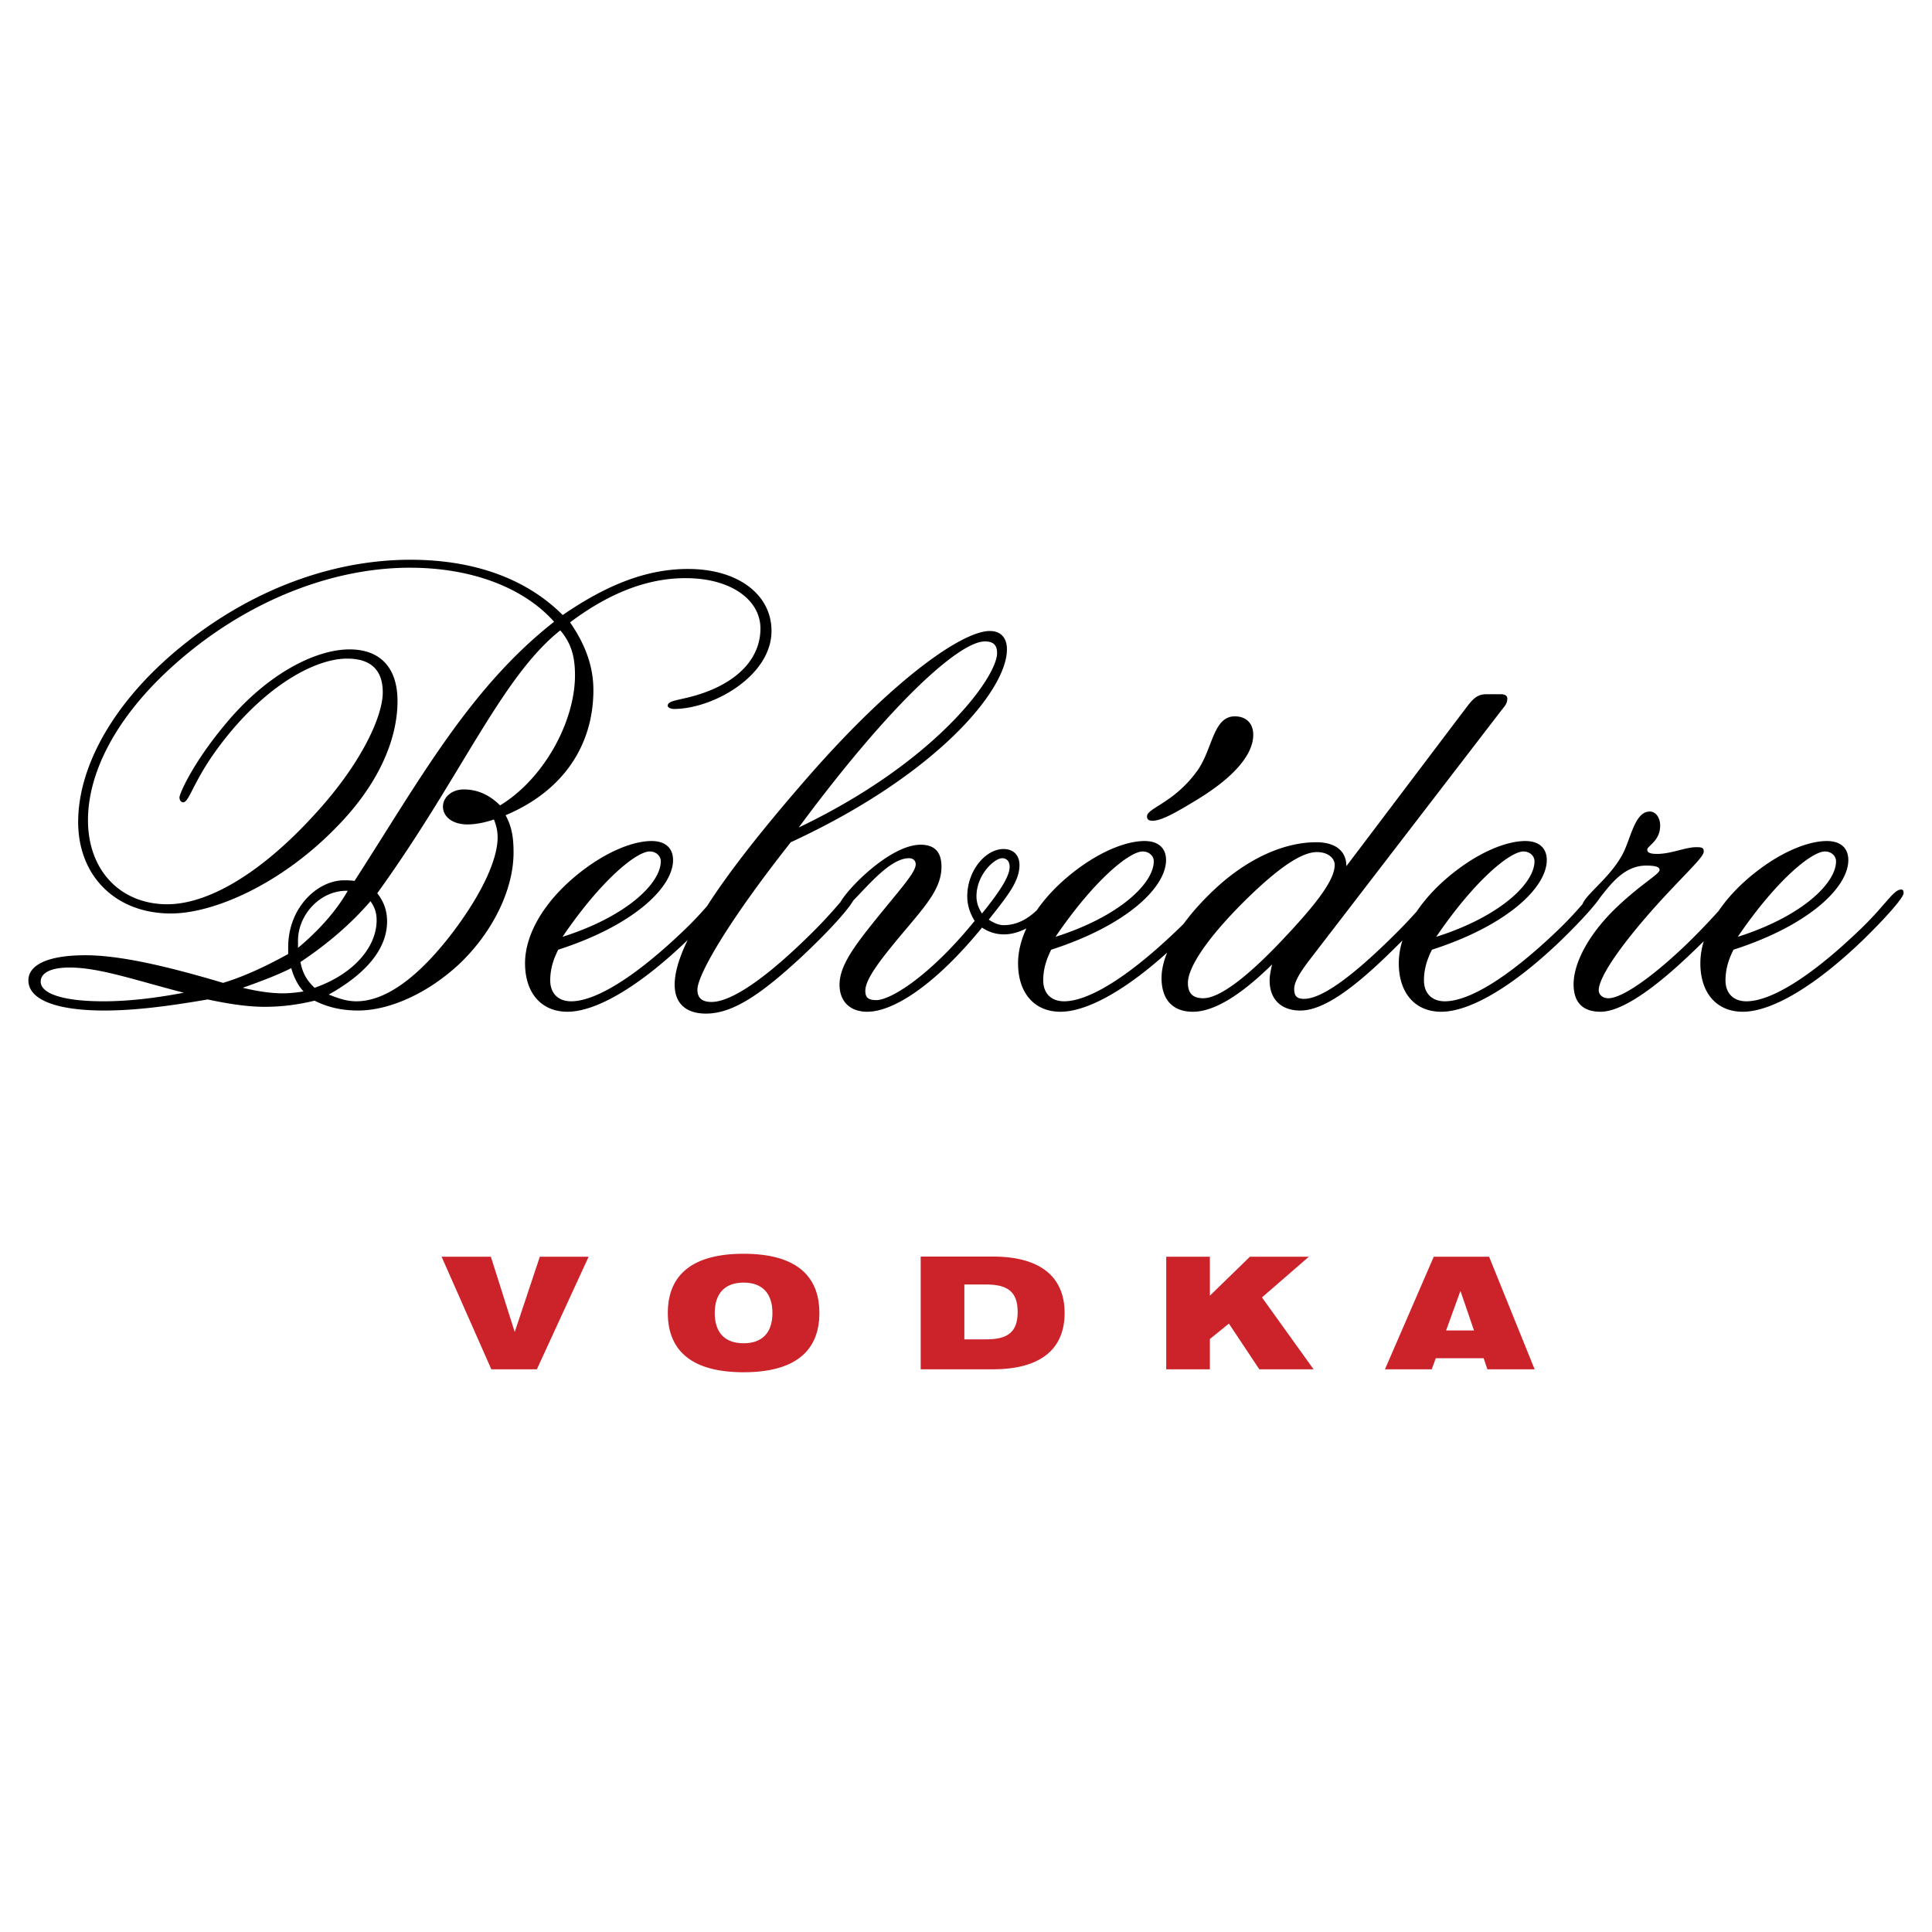 <svg xmlns="http://www.w3.org/2000/svg" width="2500" height="2500" viewBox="0 0 192.756 192.756"><g fill-rule="evenodd" clip-rule="evenodd"><path fill="#fff" d="M0 0h192.756v192.756H0V0z"/><path d="M58.727 125.383h-4.869l-2.504 7.514-2.38-7.514h-4.916l4.962 11.232h4.542l5.165-11.232zM81.749 131c0-3.891-2.551-5.912-7.561-5.912s-7.56 2.021-7.56 5.912c0 3.889 2.551 5.91 7.56 5.91s7.561-2.021 7.561-5.91zm-4.683 0c0 1.959-1.011 3.018-2.878 3.018S71.31 132.959 71.31 131c0-1.961 1.011-3.035 2.878-3.035s2.878 1.074 2.878 3.035zm29.151 0c0-3.641-2.459-5.633-7.156-5.633h-7.203v11.248h7.203c4.712 0 7.156-1.976 7.156-5.615zm-4.684-.109c0 2.021-.994 2.738-3.156 2.738h-2.163v-5.477h2.163c2.178 0 3.156.746 3.156 2.739zm29.522 5.724l-5.148-7.172 4.682-4.061h-5.881l-3.998 3.889v-3.889h-4.355v11.232h4.355v-3.018l1.898-1.541 3.033 4.559h5.414v.001zm22.056 0l-4.543-11.232h-5.521l-4.869 11.232h4.666l.404-1.105h4.775l.375 1.105h4.713zm-6.05-3.873h-2.785l1.432-3.951 1.353 3.951z" fill="#cc2229"/><path d="M76.974 62.954c0-3.615-3.309-6.189-8.333-6.189-4.228 0-8.21 1.654-12.5 4.596-3.615-3.615-8.823-5.515-15.195-5.515-7.475 0-15.379 2.757-22.303 8.21-7.107 5.576-10.845 12.255-10.845 17.953 0 5.392 3.738 9.129 9.252 9.129 4.289 0 11.029-2.941 16.543-8.64 4.044-4.105 6.066-8.578 6.066-12.561 0-3.309-1.715-5.147-4.779-5.147-3.37 0-8.149 2.39-12.255 7.292-3.37 3.982-4.718 7.107-4.718 7.475 0 .307.184.49.368.49.551 0 .919-1.716 2.88-4.595 4.534-6.556 9.987-9.743 13.48-9.743 2.39 0 3.554 1.165 3.554 3.37 0 2.39-2.145 7.169-6.924 12.316-5.392 5.882-10.6 8.823-14.583 8.823-4.596 0-7.904-3.308-7.904-8.394 0-4.718 2.758-10.171 8.272-15.196 7.108-6.495 15.87-9.987 23.835-9.987 6.25 0 11.396 2.022 14.398 5.392-8.455 6.618-13.541 15.992-19.913 25.857-.368-.061-.735-.061-1.042-.061-2.635 0-5.576 2.696-5.576 6.679v.674c-2.329 1.286-4.473 2.267-6.495 2.88-5.944-1.777-10.478-2.757-13.726-2.757-3.799 0-5.698.98-5.698 2.511 0 1.84 2.573 3.004 7.598 3.004 3.002 0 6.372-.43 10.293-1.104 2.022.43 3.921.734 5.698.734 1.593 0 3.187-.184 4.963-.611 1.348.674 2.757.98 4.351.98 3.125 0 6.985-1.717 10.171-4.719 3.431-3.308 5.331-7.537 5.331-11.029 0-1.348-.123-2.513-.796-3.737 5.698-2.39 8.762-6.924 8.762-12.5 0-2.328-.797-4.534-2.329-6.74 3.921-2.941 7.72-4.412 11.52-4.412 4.595 0 7.475 2.206 7.475 5.024 0 2.635-1.777 4.901-5.208 6.25-2.512.98-4.043.796-4.043 1.471 0 .123.245.306.612.306 3.922.002 9.743-3.307 9.743-7.779zm112.948 26.163c0-.245-.062-.368-.246-.368-.797 0-1.592 1.655-4.41 4.289-4.902 4.657-8.701 6.862-11.029 6.862-1.287 0-2.084-.797-2.084-2.084 0-1.225.367-2.205.797-3.063 7.598-2.451 11.457-6.25 11.457-8.945 0-1.164-.734-1.899-2.145-1.899-1.654 0-4.043.857-6.555 2.696-1.803 1.323-3.229 2.788-4.244 4.283a67.73 67.73 0 0 1-3.318 3.438c-3.799 3.615-6.494 5.269-7.658 5.269-.613 0-.98-.367-.98-.797 0-1.225 1.961-4.288 6.127-8.884 2.818-3.063 4.35-4.412 4.35-4.963 0-.368-.184-.429-.734-.429-1.104 0-2.512.673-3.922.673-.674 0-.98-.122-.98-.429 0-.368 1.287-.857 1.287-2.39 0-.796-.43-1.409-1.041-1.409-1.533 0-1.9 2.819-2.758 4.351-1.252 2.276-3.613 3.918-3.943 4.877a36.486 36.486 0 0 1-2.711 2.843c-4.902 4.657-8.701 6.862-11.029 6.862-1.287 0-2.084-.797-2.084-2.084 0-1.225.367-2.205.797-3.063 7.598-2.451 11.457-6.25 11.457-8.945 0-1.164-.734-1.899-2.145-1.899-1.654 0-4.043.857-6.555 2.696-1.818 1.334-3.254 2.813-4.271 4.321a51.164 51.164 0 0 1-2.428 2.541c-4.166 4.105-7.107 6.189-8.822 6.189-.674 0-.98-.246-.98-.98 0-.736.613-1.717 1.654-3.064L149.71 70.98c.367-.49.674-.735.674-1.287 0-.245-.184-.429-.613-.429H148.3c-.857 0-1.287.368-2.021 1.348L134.326 86.42c0-1.532-1.102-2.39-3.002-2.39-3.186 0-6.861 1.593-10.232 4.779-1.211 1.148-2.209 2.274-2.996 3.352-.275.278-.574.571-.902.876-4.9 4.657-8.699 6.862-11.027 6.862-1.287 0-2.084-.797-2.084-2.084 0-1.225.367-2.205.797-3.063 7.598-2.451 11.457-6.25 11.457-8.945 0-1.164-.734-1.899-2.145-1.899-1.654 0-4.043.857-6.557 2.696-1.777 1.306-3.189 2.75-4.203 4.224-.814.759-1.875 1.475-3.312 1.475-.43 0-.918-.184-1.471-.551 1.838-2.329 3.064-3.799 3.064-5.453 0-.919-.553-1.593-1.594-1.593-1.777 0-3.615 2.145-3.615 4.718 0 .858.245 1.654.736 2.451-4.474 5.515-8.395 7.905-9.804 7.905-.796 0-1.103-.246-1.103-.92 0-1.227 1.593-3.248 4.29-6.434 1.899-2.267 3.309-3.921 3.309-5.943 0-1.471-.674-2.206-2.083-2.206-2.966 0-7.163 4.233-8 5.729-.574.659-1.401 1.624-2.627 2.85-4.779 4.778-8.271 7.108-10.232 7.108-.919 0-1.409-.369-1.409-1.227 0-1.408 2.88-6.556 9.313-14.706 14.46-6.679 21.567-15.134 21.567-19.239 0-1.164-.611-1.838-1.715-1.838-2.696 0-9.559 4.718-18.259 14.705-4.417 5.07-7.744 9.304-9.95 12.748a34.811 34.811 0 0 1-2.526 2.631C63.107 97.695 59.308 99.9 56.98 99.9c-1.287 0-2.083-.797-2.083-2.084 0-1.225.367-2.205.796-3.063 7.598-2.451 11.458-6.25 11.458-8.945 0-1.164-.735-1.899-2.145-1.899-1.654 0-4.044.857-6.556 2.696-3.922 2.88-6.066 6.434-6.066 9.497 0 3.002 1.654 4.84 4.228 4.84 2.754 0 6.977-2.324 11.996-7.155-.862 1.773-1.296 3.256-1.296 4.459 0 1.838 1.103 2.881 3.125 2.881 2.696 0 5.514-1.961 9.375-5.515 3.009-2.809 4.786-4.837 5.332-5.783 1.449-1.456 3.693-4.205 5.541-4.205.429 0 .674.245.674.613 0 .797-1.47 2.39-3.799 5.27s-3.799 4.84-3.799 6.74c0 1.654 1.042 2.695 2.757 2.695 2.635 0 6.801-2.695 11.458-8.394.736.49 1.471.674 2.207.674.754 0 1.516-.236 2.219-.594-.549 1.186-.83 2.362-.83 3.474 0 3.002 1.654 4.84 4.227 4.84 2.504 0 6.219-1.918 10.643-5.895-.371.913-.555 1.762-.555 2.526 0 2.145 1.102 3.369 3.123 3.369 2.084 0 4.719-1.592 7.904-4.717-.121.551-.244 1.104-.244 1.592 0 1.9 1.164 3.004 3.064 3.004 2.205 0 5.146-2.023 9.129-5.944.375-.368.727-.717 1.059-1.048a7.634 7.634 0 0 0-.365 2.273c0 3.002 1.654 4.84 4.227 4.84 2.758 0 6.986-2.328 12.01-7.168 2.107-2.059 3.391-3.52 3.852-4.235 1.051-1.321 2.408-3.179 4.582-3.179.918 0 1.348.123 1.348.429 0 .429-1.777 1.348-4.289 3.737-2.881 2.757-4.289 5.637-4.289 7.66 0 1.838.918 2.756 2.695 2.756 1.838 0 4.719-1.775 8.518-5.33a88.826 88.826 0 0 0 1.775-1.707 7.58 7.58 0 0 0-.342 2.197c0 3.002 1.654 4.84 4.229 4.84 2.756 0 6.984-2.328 12.008-7.168 2.693-2.635 4.041-4.29 4.041-4.657zm-6.74-3.187c0 2.206-3.432 5.515-9.805 7.537 3.922-5.759 7.414-8.517 8.701-8.517.613 0 1.104.429 1.104.98zm-30.086 0c0 2.206-3.432 5.515-9.805 7.537 3.922-5.759 7.414-8.517 8.701-8.517.613 0 1.104.429 1.104.98zm-19.934.368c0 1.532-1.898 3.982-5.391 7.659-3.555 3.738-6.189 5.637-7.721 5.637-1.043 0-1.531-.49-1.531-1.531 0-1.531 1.898-4.473 5.82-8.333 3.186-3.125 5.514-4.718 7.047-4.718 1.042-.001 1.776.551 1.776 1.286zm-18.051-.368c0 2.206-3.432 5.515-9.805 7.537 3.922-5.759 7.414-8.517 8.701-8.517.614 0 1.104.429 1.104.98zm9.926-12.622c0-1.164-.734-1.838-1.838-1.838-2.145 0-2.207 3.187-3.678 5.331-2.328 3.309-5.084 3.799-5.084 4.657 0 .306.184.429.551.429.857 0 2.205-.735 4.412-2.083 3.739-2.268 5.637-4.535 5.637-6.496zm-25.558-8.149c0 2.39-6.065 10.846-19.79 17.401 9.436-12.744 16.114-18.565 18.565-18.565.797 0 1.225.306 1.225 1.164zm1.253 21.323c0 .919-.92 2.39-2.758 4.657-.367-.551-.551-1.103-.551-1.716 0-2.144 1.777-3.799 2.572-3.799.431 0 .737.306.737.858zm-34.806-.552c0 2.206-3.431 5.515-9.804 7.537 3.921-5.759 7.414-8.517 8.701-8.517.612 0 1.103.429 1.103.98zm-8.559-18.565c0 4.657-3.125 10.355-7.475 12.99-1.103-1.104-2.328-1.593-3.615-1.593-1.226 0-2.083.796-2.083 1.715 0 .98.919 1.777 2.451 1.777.796 0 1.716-.184 2.635-.491.245.613.368 1.165.368 1.777 0 2.145-1.471 5.515-4.534 9.559-3.431 4.473-6.679 6.801-9.559 6.801-.98 0-1.838-.307-2.757-.674 3.86-2.145 5.821-4.657 5.821-7.292 0-1.042-.306-1.961-.98-2.818 8.333-11.52 12.377-21.568 18.26-26.225 1.101 1.288 1.468 2.636 1.468 4.474zM34.696 88.872C33.655 90.709 32 92.67 29.733 94.57v-.735c0-2.512 2.145-4.963 4.84-4.963h.123zm2.88 2.94c0 2.696-2.329 5.393-6.188 6.74-.796-.736-1.225-1.531-1.409-2.574 2.757-1.838 5.085-3.86 6.985-6.066.429.614.612 1.165.612 1.9zm-7.291 7.108c-.796.123-1.471.184-2.083.184-1.103 0-2.451-.184-3.983-.551 1.715-.613 3.37-1.225 4.84-1.961.245.857.613 1.654 1.226 2.328zm-11.949.123c-2.88.551-5.576.857-8.026.857-4.105 0-6.25-.797-6.25-1.961 0-.857.98-1.408 2.88-1.408 3.002 0 6.617 1.285 11.396 2.512z"/></g></svg>